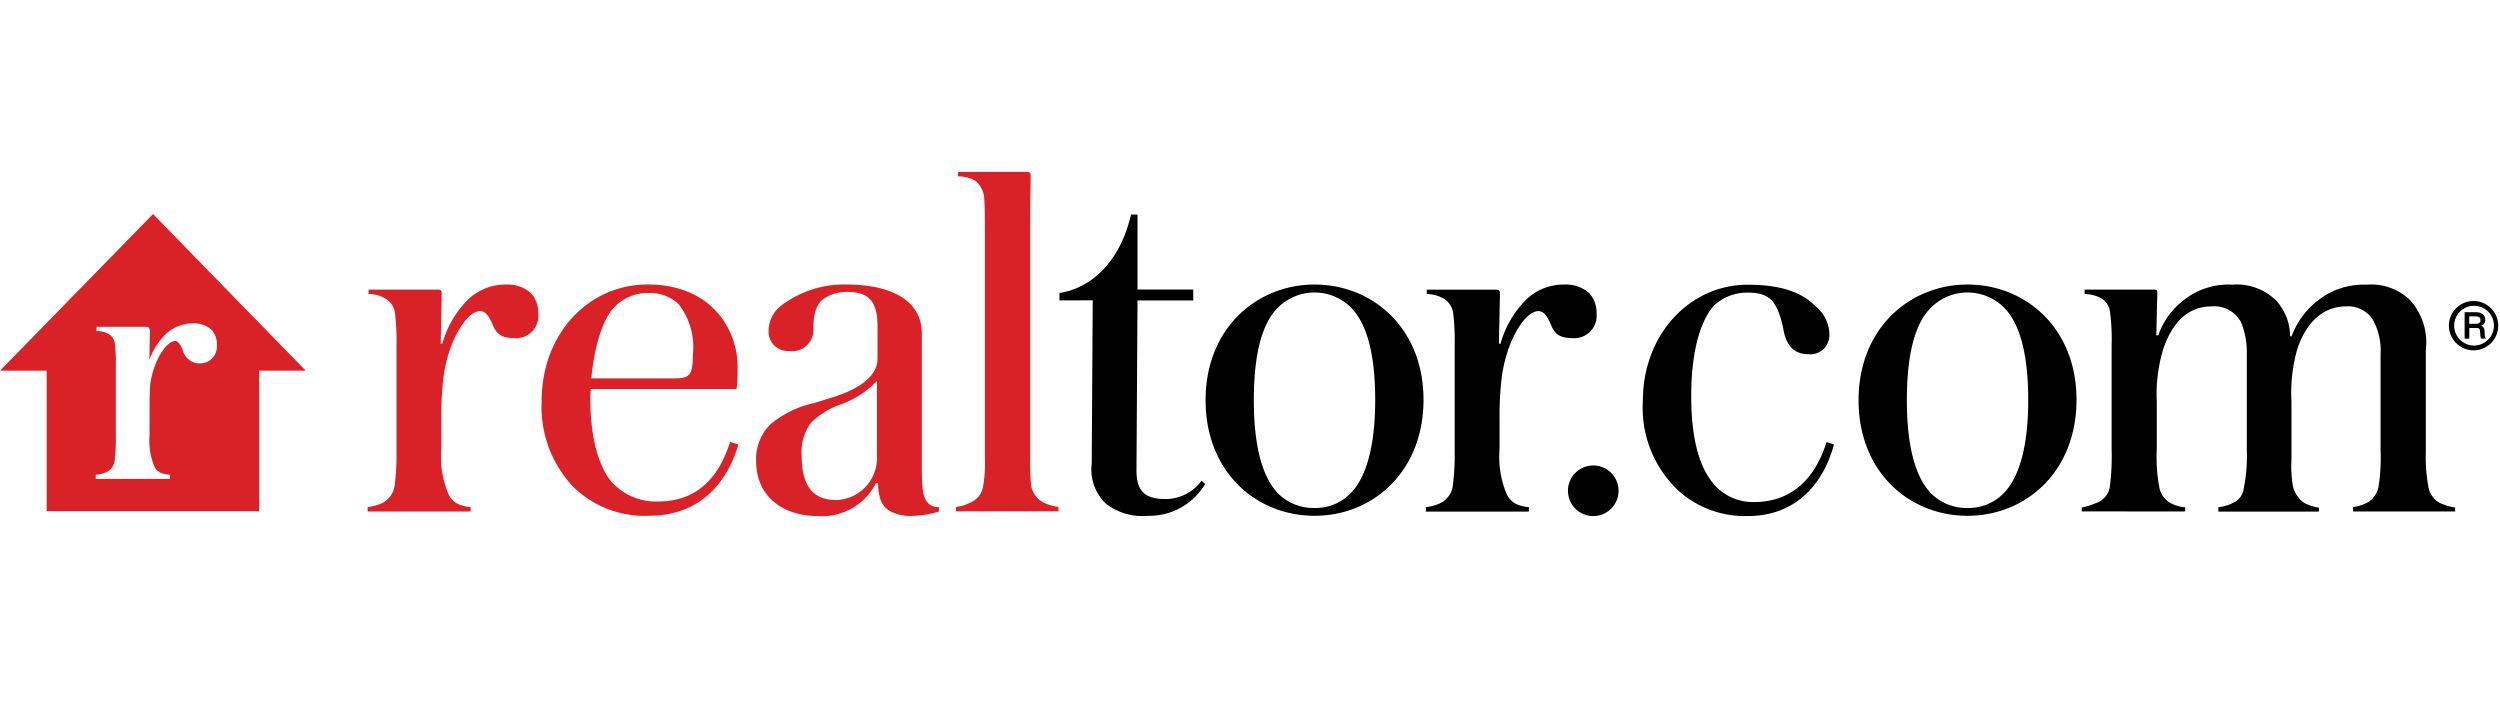 <svg xmlns="http://www.w3.org/2000/svg" xmlns:xlink="http://www.w3.org/1999/xlink" width="160" height="45" viewBox="0 0 160 45"><defs><clipPath id="clip-realtor"><rect width="160" height="45"></rect></clipPath></defs><g id="realtor" clip-path="url(#clip-realtor)"><rect width="160" height="45" fill="rgba(255,255,255,0)"></rect><g id="rdc-logo-default" transform="translate(0 11)" opacity="0.999" style="isolation: isolate"><path id="Path_232" data-name="Path 232" d="M129.453,21.876a2.863,2.863,0,0,1-2.322,1.179c-1.465,0-1.846-.67-1.846-1.842l.065-10.868h3.568v-.7H125.35v-4.8h-.413c-.69,2.968-2.484,4.7-4.581,5.022v.477l2.129-.007s-.064,10.141-.064,10.456a3.019,3.019,0,0,0,.89,2.544,3.793,3.793,0,0,0,2.678.792,4.172,4.172,0,0,0,3.69-2.034l-.226-.219Z" transform="translate(-52.55 -2.116)"></path><path id="Path_233" data-name="Path 233" d="M150.9,20.172c0-4.578-3.251-7.372-6.974-7.372-3.69,0-6.974,2.794-6.974,7.4s3.251,7.4,6.974,7.4S150.9,24.783,150.9,20.172ZM143.924,27.1a3.213,3.213,0,0,1-2.355-.953c-1.019-1.082-1.529-3.084-1.529-5.943,0-2.923.51-4.926,1.561-5.943a3.308,3.308,0,0,1,4.646,0c1.051,1.05,1.561,3.052,1.561,5.943,0,2.859-.542,4.894-1.561,5.943A3.134,3.134,0,0,1,143.924,27.1Z" transform="translate(-59.795 -5.589)" fill-rule="evenodd"></path><path id="Path_234" data-name="Path 234" d="M170.835,12.8a3.464,3.464,0,0,0-2.355.888,6.416,6.416,0,0,0-1.723,2.9h-.1c0-.118.019-1.008.036-1.831v0c.015-.706.029-1.363.029-1.437,0-.1-.065-.194-.226-.194h-4.458v.283h0a2.088,2.088,0,0,1,1.113.315,1.251,1.251,0,0,1,.574.888,14.539,14.539,0,0,1,.1,2.1v6.774a15.2,15.2,0,0,1-.129,2.254,1.463,1.463,0,0,1-.858,1.082,3.075,3.075,0,0,1-.858.225v.283h6.594v-.283a2.379,2.379,0,0,1-.794-.193,1.323,1.323,0,0,1-.639-.669,6.176,6.176,0,0,1-.445-2.859V21.493a21.247,21.247,0,0,1,.136-2.717c.3-2.376,1.49-4.275,2.348-4.275.381,0,.6.38.826.921.258.606.574.811,1.5.811a1.433,1.433,0,0,0,1.4-1.558,1.884,1.884,0,0,0-.478-1.333,2.257,2.257,0,0,0-1.593-.541Zm9.658,1.275c-.891.888-1.529,2.891-1.529,5.846,0,3.084.638,4.765,1.529,5.75a3.324,3.324,0,0,0,2.484,1.05c2.929,0,4.142-2.2,4.645-3.844l.477.161c-.7,2.576-2.484,4.578-5.509,4.578a6.382,6.382,0,0,1-4.3-1.494,7.266,7.266,0,0,1-2.42-5.911c0-4.134,2.929-7.4,6.717-7.4,2.483,0,3.632.67,4.361,1.4a2.375,2.375,0,0,1,.858,1.745,1.221,1.221,0,0,1-1.368,1.3c-.922,0-1.432-.605-1.593-1.687-.381-1.713-.858-2.254-2.291-2.254a3.124,3.124,0,0,0-2.064.766Z" transform="translate(-70.725 -5.589)"></path><path id="Path_235" data-name="Path 235" d="M225.082,20.172c0-4.578-3.252-7.372-6.974-7.372-3.691,0-6.975,2.794-6.975,7.4s3.252,7.4,6.975,7.4S225.082,24.783,225.082,20.172ZM218.108,27.1a3.213,3.213,0,0,1-2.355-.953c-1.02-1.082-1.529-3.084-1.529-5.943,0-2.923.509-4.926,1.561-5.943a3.307,3.307,0,0,1,4.645,0c1.052,1.05,1.561,3.052,1.561,5.943,0,2.859-.541,4.894-1.561,5.943A3.133,3.133,0,0,1,218.108,27.1Z" transform="translate(-92.185 -5.589)" fill-rule="evenodd"></path><path id="Path_236" data-name="Path 236" d="M181.357,26a1.619,1.619,0,1,1-1.619-1.616A1.617,1.617,0,0,1,181.357,26ZM211,27.324v-.251a3.851,3.851,0,0,0,.826-.251,1.337,1.337,0,0,0,.987-1.178,15.245,15.245,0,0,0,.1-2.286V16.713a13.1,13.1,0,0,0-.1-2.131,1.191,1.191,0,0,0-.542-.888,2.35,2.35,0,0,0-1.084-.283v-.283h4.458c.161,0,.194.065.194.193,0,.081-.017.735-.033,1.384v.006c-.016.636-.032,1.264-.032,1.341h.129a4.792,4.792,0,0,1,1.716-2.318,4.583,4.583,0,0,1,3.026-.921,3.576,3.576,0,0,1,2.8,1.017,3.375,3.375,0,0,1,.89,2.286h.1a5.123,5.123,0,0,1,1.845-2.414,4.717,4.717,0,0,1,2.929-.889,3.586,3.586,0,0,1,2.8.985A4.038,4.038,0,0,1,233.022,17v6.548a10.046,10.046,0,0,0,.161,2.163,1.418,1.418,0,0,0,.826,1.114l.18.064a2.752,2.752,0,0,0,.71.187v.251H228.37v-.283l.041-.008a2.54,2.54,0,0,0,.979-.339,1.542,1.542,0,0,0,.607-.953,12.206,12.206,0,0,0,.129-2.382V17.28a4.091,4.091,0,0,0-.51-2.254,1.88,1.88,0,0,0-1.69-.824c-1.4,0-2.484.921-3.09,2.608a10.075,10.075,0,0,0-.413,3.464V23.5c0,.163,0,.322,0,.476v0a7.931,7.931,0,0,0,.1,1.775,1.848,1.848,0,0,0,.7,1.018,3.025,3.025,0,0,0,.954.315v.251h-6.432v-.283a2.676,2.676,0,0,0,1.02-.315,1.143,1.143,0,0,0,.606-.888,10.574,10.574,0,0,0,.194-2.479V17.254a5.04,5.04,0,0,0-.381-2.066,1.957,1.957,0,0,0-1.877-.985c-1.5,0-2.484,1.017-3.059,2.64a9.81,9.81,0,0,0-.445,3.432v3.1a10.06,10.06,0,0,0,.162,2.383,1.423,1.423,0,0,0,.509.888,2.1,2.1,0,0,0,1.149.412v.27Z" transform="translate(-77.77 -5.594)"></path><path id="Path_237" data-name="Path 237" d="M281.348,17.63a.468.468,0,0,1-.077-.257l-.019-.245a.331.331,0,0,0-.2-.315.4.4,0,0,0,.245-.4c0-.3-.233-.47-.594-.47h-.722v1.694h.3v-.683h.458c.168,0,.22.058.233.245l.013.174a.473.473,0,0,0,.064.257h.3Zm-.651-1.423c.193,0,.3.078.3.238s-.1.238-.271.238h-.451v-.477h.426Z" transform="translate(-122.245 -6.961)" fill-rule="evenodd"></path><path id="Path_238" data-name="Path 238" d="M279.833,17.829a1.579,1.579,0,1,0-1.639-1.577A1.589,1.589,0,0,0,279.833,17.829Zm0-2.852a1.272,1.272,0,1,1-1.3,1.275A1.268,1.268,0,0,1,279.833,14.977Z" transform="translate(-121.465 -6.407)" fill-rule="evenodd"></path><path id="Path_239" data-name="Path 239" d="M84.164,18.3a14.06,14.06,0,0,0,.065,1.777,1.49,1.49,0,0,0,.858,1.114,2.887,2.887,0,0,0,.89.251v.283H79.422v-.283a2.549,2.549,0,0,0,.858-.251,1.365,1.365,0,0,0,.858-.985,8.445,8.445,0,0,0,.129-1.906V3.561c0-.477,0-1.655-.064-2.067a1.6,1.6,0,0,0-.542-.921A2.188,2.188,0,0,0,79.545.29V0H83.97c.162,0,.226.064.226.225,0,.274-.006.572-.012.91-.009.447-.02.967-.02,1.6ZM48.261,8.1a3.464,3.464,0,0,1,2.355-.888,2.258,2.258,0,0,1,1.593.541,1.884,1.884,0,0,1,.478,1.333,1.433,1.433,0,0,1-1.4,1.558c-.923,0-1.239-.206-1.5-.811-.226-.541-.445-.921-.826-.921-.858,0-2.052,1.9-2.348,4.275a21.245,21.245,0,0,0-.135,2.717v1.828a6.168,6.168,0,0,0,.445,2.859,1.321,1.321,0,0,0,.638.669,2.38,2.38,0,0,0,.794.193v.283H41.764v-.283a3.07,3.07,0,0,0,.858-.225,1.463,1.463,0,0,0,.858-1.082,15.2,15.2,0,0,0,.13-2.254V11.119a14.459,14.459,0,0,0-.1-2.1,1.252,1.252,0,0,0-.574-.888,2.088,2.088,0,0,0-1.113-.315h0V7.533H46.28c.161,0,.226.1.226.193,0,.074-.014.731-.028,1.437-.017.824-.037,1.717-.037,1.834h.1a6.421,6.421,0,0,1,1.723-2.9Z" transform="translate(-18.235)" fill="#d92228"></path><path id="Path_240" data-name="Path 240" d="M60.065,23.544h.025v.283a6.3,6.3,0,0,1-1.735.283,2.709,2.709,0,0,1-1.465-.348c-.451-.315-.67-.76-.7-1.745h-.129a3.871,3.871,0,0,1-3.723,2.1c-2.232,0-3.948-1.243-3.948-3.528a3.147,3.147,0,0,1,.923-2.35,6.586,6.586,0,0,1,2.83-1.365c.295-.09.6-.183.925-.29,2.072-.606,3.026-1.462,3.091-2.447V11.974c0-1.655-.607-2.2-1.942-2.2a2.668,2.668,0,0,0-1.465.412c-.509.348-.67.953-.7,1.842a1.361,1.361,0,0,1-1.529,1.526,1.234,1.234,0,0,1-1.335-1.268,2.065,2.065,0,0,1,.67-1.526,6.61,6.61,0,0,1,4.3-1.461c2.833,0,4.839.985,4.839,3.149v8.46c0,1.4.065,2,.348,2.318a.841.841,0,0,0,.73.315Zm-6.555-.451a2.691,2.691,0,0,0,2.613-2.575V15.471a5.888,5.888,0,0,1-2.165,1.445l-.035.017a5.082,5.082,0,0,0-2.039,1.236A3.167,3.167,0,0,0,51.31,20.3C51.31,22.27,52.11,23.094,53.51,23.094Zm-6.252-3.554-.535-.167c-.62,2.015-1.929,3.812-4.581,3.812a3.812,3.812,0,0,1-2.961-1.211c-.858-.953-1.4-2.891-1.4-5.305a4.858,4.858,0,0,1,.032-.682h9.329a10.9,10.9,0,0,0,.064-1.416c0-2.415-1.69-5.273-5.761-5.273-3.755,0-6.78,3.116-6.78,7.469a7.451,7.451,0,0,0,2.006,5.466A6.52,6.52,0,0,0,41.542,24.1c3.006,0,4.9-1.816,5.723-4.571h-.007v.006Zm-7.851-8.872a2.879,2.879,0,0,1,2.07-.824,2.659,2.659,0,0,1,1.942.7,4.46,4.46,0,0,1,.923,3.27c0,1.237-.194,1.494-1.148,1.494H37.845C38.039,13.21,38.613,11.369,39.407,10.667ZM19.568,14.814,9.793,4.789,0,14.814H2.987v8.995h13.6V14.814h2.98Zm-6.045-2.627a1.633,1.633,0,0,0-1.168-.4,2.505,2.505,0,0,0-1.69.638l-.007.006a4.24,4.24,0,0,0-1.1,1.706c.006-.2.01-.456.015-.715l0-.205c.013-.5.019-.934.019-.985a.225.225,0,0,0-.245-.225H6.174v.27l.085.006a1.348,1.348,0,0,1,.728.206.809.809,0,0,1,.361.56,10.145,10.145,0,0,1,.065,1.436v4.6a10.944,10.944,0,0,1-.084,1.545.935.935,0,0,1-.542.689,1.917,1.917,0,0,1-.568.148l-.09.006v.27h4.748v-.27l-.083-.006a1.591,1.591,0,0,1-.53-.129.807.807,0,0,1-.393-.418,4.208,4.208,0,0,1-.3-1.945V17.061c0-.579.026-1.139.045-1.384.213-1.532,1.045-2.762,1.587-2.762.206,0,.342.225.49.586a1.135,1.135,0,0,0,1.123.85,1.089,1.089,0,0,0,1.065-1.172,1.374,1.374,0,0,0-.355-.992Z" transform="translate(0 -2.091)" fill="#d92228" fill-rule="evenodd"></path></g></g></svg>